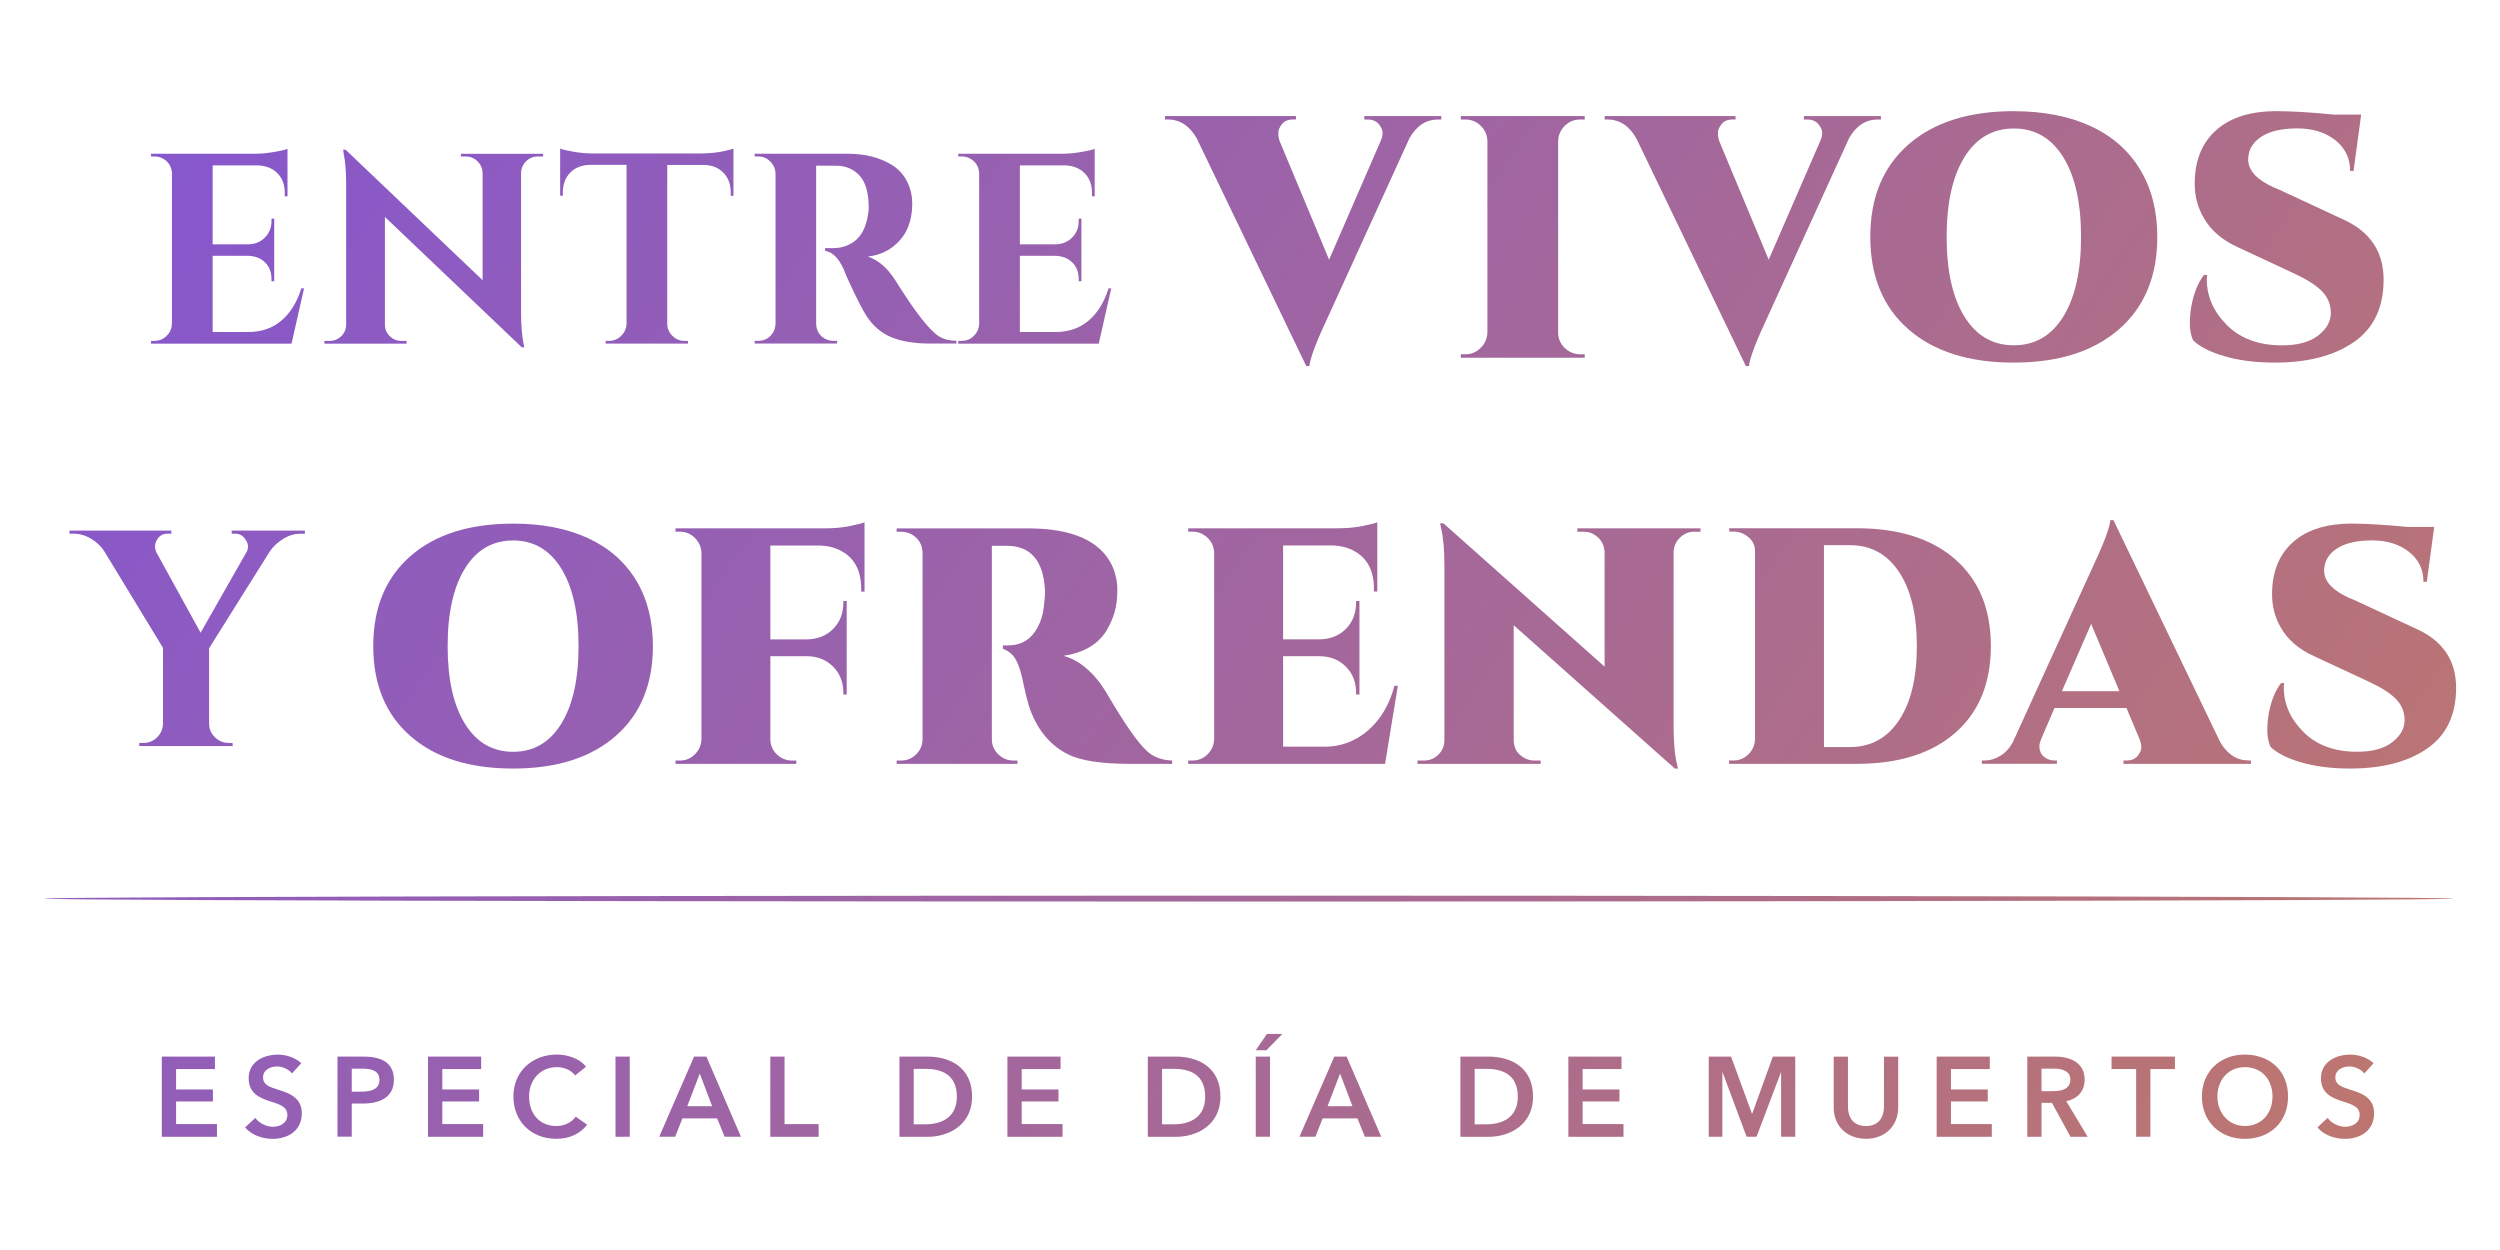 <?xml version="1.0" encoding="UTF-8"?>
<svg id="Capa_1" xmlns="http://www.w3.org/2000/svg" xmlns:xlink="http://www.w3.org/1999/xlink" viewBox="0 0 500 250">
  <defs>
    <style>
      .cls-1 {
        fill: url(#Degradado_sin_nombre_10-4);
      }

      .cls-2 {
        fill: url(#Degradado_sin_nombre_10-7);
      }

      .cls-3 {
        fill: url(#Degradado_sin_nombre_10-8);
      }

      .cls-4 {
        fill: url(#Degradado_sin_nombre_10-6);
      }

      .cls-5 {
        fill: url(#Degradado_sin_nombre_10-5);
      }

      .cls-6 {
        fill: url(#Degradado_sin_nombre_10-2);
      }

      .cls-7 {
        fill: url(#Degradado_sin_nombre_10-3);
      }

      .cls-8 {
        fill: url(#Degradado_sin_nombre_10-9);
      }

      .cls-9 {
        fill: url(#Degradado_sin_nombre_10);
      }

      .cls-10 {
        fill: url(#Degradado_sin_nombre_10-30);
      }

      .cls-11 {
        fill: url(#Degradado_sin_nombre_10-32);
      }

      .cls-12 {
        fill: url(#Degradado_sin_nombre_10-31);
      }

      .cls-13 {
        fill: url(#Degradado_sin_nombre_10-35);
      }

      .cls-14 {
        fill: url(#Degradado_sin_nombre_10-36);
      }

      .cls-15 {
        fill: url(#Degradado_sin_nombre_10-33);
      }

      .cls-16 {
        fill: url(#Degradado_sin_nombre_10-34);
      }

      .cls-17 {
        fill: url(#Degradado_sin_nombre_10-39);
      }

      .cls-18 {
        fill: url(#Degradado_sin_nombre_10-37);
      }

      .cls-19 {
        fill: url(#Degradado_sin_nombre_10-38);
      }

      .cls-20 {
        fill: url(#Degradado_sin_nombre_10-42);
      }

      .cls-21 {
        fill: url(#Degradado_sin_nombre_10-41);
      }

      .cls-22 {
        fill: url(#Degradado_sin_nombre_10-40);
      }

      .cls-23 {
        fill: url(#Degradado_sin_nombre_10-20);
      }

      .cls-24 {
        fill: url(#Degradado_sin_nombre_10-21);
      }

      .cls-25 {
        fill: url(#Degradado_sin_nombre_10-22);
      }

      .cls-26 {
        fill: url(#Degradado_sin_nombre_10-25);
      }

      .cls-27 {
        fill: url(#Degradado_sin_nombre_10-26);
      }

      .cls-28 {
        fill: url(#Degradado_sin_nombre_10-23);
      }

      .cls-29 {
        fill: url(#Degradado_sin_nombre_10-24);
      }

      .cls-30 {
        fill: url(#Degradado_sin_nombre_10-29);
      }

      .cls-31 {
        fill: url(#Degradado_sin_nombre_10-27);
      }

      .cls-32 {
        fill: url(#Degradado_sin_nombre_10-28);
      }

      .cls-33 {
        fill: url(#Degradado_sin_nombre_10-13);
      }

      .cls-34 {
        fill: url(#Degradado_sin_nombre_10-18);
      }

      .cls-35 {
        fill: url(#Degradado_sin_nombre_10-19);
      }

      .cls-36 {
        fill: url(#Degradado_sin_nombre_10-16);
      }

      .cls-37 {
        fill: url(#Degradado_sin_nombre_10-17);
      }

      .cls-38 {
        fill: url(#Degradado_sin_nombre_10-14);
      }

      .cls-39 {
        fill: url(#Degradado_sin_nombre_10-15);
      }

      .cls-40 {
        fill: url(#Degradado_sin_nombre_10-12);
      }

      .cls-41 {
        fill: url(#Degradado_sin_nombre_10-10);
      }

      .cls-42 {
        fill: url(#Degradado_sin_nombre_10-11);
      }
    </style>
    <linearGradient id="Degradado_sin_nombre_10" data-name="Degradado sin nombre 10" x1="-112.28" y1="118.45" x2="802.25" y2="733.75" gradientUnits="userSpaceOnUse">
      <stop offset="0" stop-color="#7e52db"/>
      <stop offset="1" stop-color="#fe9b01"/>
    </linearGradient>
    <linearGradient id="Degradado_sin_nombre_10-2" data-name="Degradado sin nombre 10" x1="-106.91" y1="110.46" x2="807.62" y2="725.77" xlink:href="#Degradado_sin_nombre_10"/>
    <linearGradient id="Degradado_sin_nombre_10-3" data-name="Degradado sin nombre 10" x1="-101.73" y1="102.77" x2="812.8" y2="718.07" xlink:href="#Degradado_sin_nombre_10"/>
    <linearGradient id="Degradado_sin_nombre_10-4" data-name="Degradado sin nombre 10" x1="-95.69" y1="93.79" x2="818.84" y2="709.09" xlink:href="#Degradado_sin_nombre_10"/>
    <linearGradient id="Degradado_sin_nombre_10-5" data-name="Degradado sin nombre 10" x1="-89.37" y1="84.4" x2="825.16" y2="699.7" xlink:href="#Degradado_sin_nombre_10"/>
    <linearGradient id="Degradado_sin_nombre_10-6" data-name="Degradado sin nombre 10" x1="-85.22" y1="78.22" x2="829.31" y2="693.53" xlink:href="#Degradado_sin_nombre_10"/>
    <linearGradient id="Degradado_sin_nombre_10-7" data-name="Degradado sin nombre 10" x1="-81.47" y1="72.65" x2="833.06" y2="687.95" xlink:href="#Degradado_sin_nombre_10"/>
    <linearGradient id="Degradado_sin_nombre_10-8" data-name="Degradado sin nombre 10" x1="-75.57" y1="63.88" x2="838.96" y2="679.18" xlink:href="#Degradado_sin_nombre_10"/>
    <linearGradient id="Degradado_sin_nombre_10-9" data-name="Degradado sin nombre 10" x1="-66.55" y1="50.47" x2="847.98" y2="665.77" xlink:href="#Degradado_sin_nombre_10"/>
    <linearGradient id="Degradado_sin_nombre_10-10" data-name="Degradado sin nombre 10" x1="-59.58" y1="40.12" x2="854.95" y2="655.42" xlink:href="#Degradado_sin_nombre_10"/>
    <linearGradient id="Degradado_sin_nombre_10-11" data-name="Degradado sin nombre 10" x1="-51.07" y1="27.47" x2="863.46" y2="642.77" xlink:href="#Degradado_sin_nombre_10"/>
    <linearGradient id="Degradado_sin_nombre_10-12" data-name="Degradado sin nombre 10" x1="-43.88" y1="16.78" x2="870.65" y2="632.09" xlink:href="#Degradado_sin_nombre_10"/>
    <linearGradient id="Degradado_sin_nombre_10-13" data-name="Degradado sin nombre 10" x1="-41.57" y1="13.34" x2="872.96" y2="628.64" xlink:href="#Degradado_sin_nombre_10"/>
    <linearGradient id="Degradado_sin_nombre_10-14" data-name="Degradado sin nombre 10" x1="-31.59" y1="-1.49" x2="882.94" y2="613.81" xlink:href="#Degradado_sin_nombre_10"/>
    <linearGradient id="Degradado_sin_nombre_10-15" data-name="Degradado sin nombre 10" x1="-24.62" y1="-11.84" x2="889.91" y2="603.46" xlink:href="#Degradado_sin_nombre_10"/>
    <linearGradient id="Degradado_sin_nombre_10-16" data-name="Degradado sin nombre 10" x1="-14.83" y1="-26.39" x2="899.7" y2="588.91" xlink:href="#Degradado_sin_nombre_10"/>
    <linearGradient id="Degradado_sin_nombre_10-17" data-name="Degradado sin nombre 10" x1="-7.17" y1="-37.78" x2="907.36" y2="577.52" xlink:href="#Degradado_sin_nombre_10"/>
    <linearGradient id="Degradado_sin_nombre_10-18" data-name="Degradado sin nombre 10" x1="-1.67" y1="-45.96" x2="912.86" y2="569.34" xlink:href="#Degradado_sin_nombre_10"/>
    <linearGradient id="Degradado_sin_nombre_10-19" data-name="Degradado sin nombre 10" x1="3.59" y1="-53.77" x2="918.12" y2="561.53" xlink:href="#Degradado_sin_nombre_10"/>
    <linearGradient id="Degradado_sin_nombre_10-20" data-name="Degradado sin nombre 10" x1="10.32" y1="-63.77" x2="924.85" y2="551.53" xlink:href="#Degradado_sin_nombre_10"/>
    <linearGradient id="Degradado_sin_nombre_10-21" data-name="Degradado sin nombre 10" x1="15.9" y1="-72.07" x2="930.43" y2="543.23" xlink:href="#Degradado_sin_nombre_10"/>
    <linearGradient id="Degradado_sin_nombre_10-22" data-name="Degradado sin nombre 10" x1="22.24" y1="-81.49" x2="936.77" y2="533.81" xlink:href="#Degradado_sin_nombre_10"/>
    <linearGradient id="Degradado_sin_nombre_10-23" data-name="Degradado sin nombre 10" x1="40.85" y1="-109.16" x2="955.38" y2="506.15" xlink:href="#Degradado_sin_nombre_10"/>
    <linearGradient id="Degradado_sin_nombre_10-24" data-name="Degradado sin nombre 10" x1="50.53" y1="-123.54" x2="965.06" y2="491.76" xlink:href="#Degradado_sin_nombre_10"/>
    <linearGradient id="Degradado_sin_nombre_10-25" data-name="Degradado sin nombre 10" x1="68.25" y1="-149.88" x2="982.78" y2="465.42" xlink:href="#Degradado_sin_nombre_10"/>
    <linearGradient id="Degradado_sin_nombre_10-26" data-name="Degradado sin nombre 10" x1="81.13" y1="-169.03" x2="995.66" y2="446.27" xlink:href="#Degradado_sin_nombre_10"/>
    <linearGradient id="Degradado_sin_nombre_10-27" data-name="Degradado sin nombre 10" x1="98.37" y1="-194.65" x2="1012.91" y2="420.65" xlink:href="#Degradado_sin_nombre_10"/>
    <linearGradient id="Degradado_sin_nombre_10-28" data-name="Degradado sin nombre 10" x1="-31.57" y1="-1.51" x2="882.96" y2="613.79" xlink:href="#Degradado_sin_nombre_10"/>
    <linearGradient id="Degradado_sin_nombre_10-29" data-name="Degradado sin nombre 10" x1="-18.44" y1="-21.03" x2="896.09" y2="594.27" xlink:href="#Degradado_sin_nombre_10"/>
    <linearGradient id="Degradado_sin_nombre_10-30" data-name="Degradado sin nombre 10" x1="-3.5" y1="-43.24" x2="911.03" y2="572.07" xlink:href="#Degradado_sin_nombre_10"/>
    <linearGradient id="Degradado_sin_nombre_10-31" data-name="Degradado sin nombre 10" x1="5.32" y1="-56.34" x2="919.85" y2="558.96" xlink:href="#Degradado_sin_nombre_10"/>
    <linearGradient id="Degradado_sin_nombre_10-32" data-name="Degradado sin nombre 10" x1="18.73" y1="-76.28" x2="933.26" y2="539.02" xlink:href="#Degradado_sin_nombre_10"/>
    <linearGradient id="Degradado_sin_nombre_10-33" data-name="Degradado sin nombre 10" x1="-67.73" y1="52.23" x2="846.8" y2="667.53" xlink:href="#Degradado_sin_nombre_10"/>
    <linearGradient id="Degradado_sin_nombre_10-34" data-name="Degradado sin nombre 10" x1="-50.3" y1="26.33" x2="864.23" y2="641.63" xlink:href="#Degradado_sin_nombre_10"/>
    <linearGradient id="Degradado_sin_nombre_10-35" data-name="Degradado sin nombre 10" x1="-34.01" y1="2.11" x2="880.52" y2="617.42" xlink:href="#Degradado_sin_nombre_10"/>
    <linearGradient id="Degradado_sin_nombre_10-36" data-name="Degradado sin nombre 10" x1="-20.99" y1="-17.24" x2="893.54" y2="598.06" xlink:href="#Degradado_sin_nombre_10"/>
    <linearGradient id="Degradado_sin_nombre_10-37" data-name="Degradado sin nombre 10" x1="-2.06" y1="-45.38" x2="912.47" y2="569.92" xlink:href="#Degradado_sin_nombre_10"/>
    <linearGradient id="Degradado_sin_nombre_10-38" data-name="Degradado sin nombre 10" x1="14.88" y1="-70.55" x2="929.41" y2="544.75" xlink:href="#Degradado_sin_nombre_10"/>
    <linearGradient id="Degradado_sin_nombre_10-39" data-name="Degradado sin nombre 10" x1="31.13" y1="-94.71" x2="945.66" y2="520.59" xlink:href="#Degradado_sin_nombre_10"/>
    <linearGradient id="Degradado_sin_nombre_10-40" data-name="Degradado sin nombre 10" x1="45.7" y1="-116.36" x2="960.23" y2="498.94" xlink:href="#Degradado_sin_nombre_10"/>
    <linearGradient id="Degradado_sin_nombre_10-41" data-name="Degradado sin nombre 10" x1="65.13" y1="-145.25" x2="979.66" y2="470.05" xlink:href="#Degradado_sin_nombre_10"/>
    <linearGradient id="Degradado_sin_nombre_10-42" data-name="Degradado sin nombre 10" x1="-27.86" y1="-7.03" x2="886.67" y2="608.27" xlink:href="#Degradado_sin_nombre_10"/>
  </defs>
  <g>
    <path class="cls-9" d="M32.37,211.32h10.62v2.49h-7.77v4.08h7.36v2.4h-7.36v4.53h8.17v2.54h-11.03v-16.03Z"/>
    <path class="cls-6" d="M58.38,214.67c-.61-.79-1.83-1.38-2.94-1.38-1.31,0-2.83.63-2.83,2.2,0,1.47,1.25,1.9,3.06,2.47,2.06.63,4.69,1.52,4.69,4.69,0,3.44-2.7,5.12-5.84,5.12-2.08,0-4.23-.77-5.5-2.29l2.04-1.9c.79,1.09,2.24,1.77,3.51,1.77,1.36,0,2.9-.66,2.9-2.38s-1.68-2.13-3.69-2.79c-1.92-.63-4.05-1.56-4.05-4.55,0-3.24,2.97-4.71,5.86-4.71,1.63,0,3.42.57,4.67,1.72l-1.86,2.04Z"/>
    <path class="cls-7" d="M67.5,211.32h5.23c3.67,0,6.05,1.29,6.05,4.64,0,3.53-2.85,4.75-6.23,4.75h-2.2v6.63h-2.85v-16.03ZM72.34,218.32c1.86,0,3.55-.45,3.55-2.35s-1.72-2.24-3.46-2.24h-2.08v4.6h1.99Z"/>
    <path class="cls-1" d="M85.61,211.32h10.62v2.49h-7.77v4.08h7.36v2.4h-7.36v4.53h8.17v2.54h-11.03v-16.03Z"/>
    <path class="cls-5" d="M115.02,215.08c-.84-1.15-2.35-1.65-3.65-1.65-3.33,0-5.55,2.56-5.55,5.86,0,3.51,2.13,5.91,5.43,5.91,1.72,0,3.08-.75,3.9-1.86l2.29,1.61c-1.43,1.79-3.46,2.81-6.2,2.81-5,0-8.56-3.49-8.56-8.47s3.76-8.38,8.7-8.38c2.06,0,4.57.77,5.82,2.45l-2.17,1.72Z"/>
    <path class="cls-4" d="M123.1,211.32h2.85v16.03h-2.85v-16.03Z"/>
    <path class="cls-2" d="M138.81,211.32h2.47l6.91,16.03h-3.26l-1.5-3.67h-6.95l-1.45,3.67h-3.19l6.97-16.03ZM142.43,221.24l-2.47-6.52-2.51,6.52h4.98Z"/>
    <path class="cls-3" d="M154.06,211.32h2.85v13.5h6.82v2.54h-9.67v-16.03Z"/>
    <path class="cls-8" d="M179.89,211.32h5.68c4.19,0,8.85,1.99,8.85,8.02,0,5.62-4.67,8.02-8.85,8.02h-5.68v-16.03ZM185.12,224.86c2.94,0,6.25-1.2,6.25-5.52,0-4.6-3.31-5.57-6.25-5.57h-2.38v11.1h2.38Z"/>
    <path class="cls-41" d="M201.49,211.32h10.62v2.49h-7.77v4.08h7.36v2.4h-7.36v4.53h8.17v2.54h-11.03v-16.03Z"/>
    <path class="cls-42" d="M229.56,211.32h5.68c4.19,0,8.85,1.99,8.85,8.02,0,5.62-4.67,8.02-8.85,8.02h-5.68v-16.03ZM234.79,224.86c2.94,0,6.25-1.2,6.25-5.52,0-4.6-3.31-5.57-6.25-5.57h-2.38v11.1h2.38Z"/>
    <path class="cls-40" d="M253.39,206.79h3.08l-3.19,3.26h-2.13l2.24-3.26ZM251.15,211.32h2.85v16.03h-2.85v-16.03Z"/>
    <path class="cls-33" d="M266.86,211.32h2.47l6.91,16.03h-3.26l-1.5-3.67h-6.95l-1.45,3.67h-3.19l6.97-16.03ZM270.49,221.24l-2.47-6.52-2.51,6.52h4.98Z"/>
    <path class="cls-38" d="M292.08,211.32h5.68c4.19,0,8.85,1.99,8.85,8.02,0,5.62-4.67,8.02-8.85,8.02h-5.68v-16.03ZM297.31,224.86c2.94,0,6.25-1.2,6.25-5.52,0-4.6-3.31-5.57-6.25-5.57h-2.38v11.1h2.38Z"/>
    <path class="cls-39" d="M313.68,211.32h10.62v2.49h-7.77v4.08h7.36v2.4h-7.36v4.53h8.17v2.54h-11.03v-16.03Z"/>
    <path class="cls-36" d="M341.75,211.32h4.46l4.17,11.39h.07l4.12-11.39h4.48v16.03h-2.83v-12.88h-.04l-4.87,12.88h-1.99l-4.8-12.88h-.05v12.88h-2.72v-16.03Z"/>
    <path class="cls-37" d="M379.64,221.47c0,3.87-2.79,6.29-6.45,6.29s-6.45-2.42-6.45-6.29v-10.14h2.85v10.03c0,1.88.88,3.85,3.6,3.85s3.6-1.97,3.6-3.85v-10.03h2.85v10.14Z"/>
    <path class="cls-34" d="M387.34,211.32h10.62v2.49h-7.77v4.08h7.36v2.4h-7.36v4.53h8.17v2.54h-11.03v-16.03Z"/>
    <path class="cls-35" d="M405.45,211.32h5.57c3.01,0,5.91,1.2,5.91,4.6,0,2.33-1.4,3.8-3.67,4.33l4.28,7.11h-3.44l-3.71-6.79h-2.08v6.79h-2.85v-16.03ZM410.63,218.23c1.61,0,3.44-.38,3.44-2.33,0-1.74-1.72-2.17-3.19-2.17h-2.58v4.51h2.33Z"/>
    <path class="cls-23" d="M427.22,213.81h-4.91v-2.49h12.68v2.49h-4.91v13.54h-2.85v-13.54Z"/>
    <path class="cls-24" d="M448.96,210.92c5,0,8.65,3.24,8.65,8.38s-3.65,8.47-8.65,8.47-8.58-3.49-8.58-8.47,3.62-8.38,8.58-8.38ZM448.98,225.2c3.28,0,5.52-2.49,5.52-5.91s-2.2-5.86-5.52-5.86-5.5,2.56-5.5,5.86,2.24,5.91,5.5,5.91Z"/>
    <path class="cls-25" d="M472.84,214.67c-.61-.79-1.83-1.38-2.94-1.38-1.31,0-2.83.63-2.83,2.2,0,1.47,1.25,1.9,3.06,2.47,2.06.63,4.69,1.52,4.69,4.69,0,3.44-2.7,5.12-5.84,5.12-2.08,0-4.23-.77-5.5-2.29l2.04-1.9c.79,1.09,2.24,1.77,3.51,1.77,1.36,0,2.9-.66,2.9-2.38s-1.68-2.13-3.69-2.79c-1.92-.63-4.05-1.56-4.05-4.55,0-3.24,2.97-4.71,5.86-4.71,1.63,0,3.42.57,4.67,1.72l-1.86,2.04Z"/>
  </g>
  <g>
    <g>
      <path class="cls-28" d="M288.25,23.9h-.62c-2.39,0-4.31,1.24-5.73,3.73l-16.09,35.29c-2.44,5.16-3.75,8.59-3.94,10.29h-.62l-21.89-45.51c-1.43-2.53-3.36-3.8-5.8-3.8h-.55v-.69h26.18v.69h-.62c-.97,0-1.69.31-2.18.93s-.73,1.21-.73,1.76.09,1.11.28,1.66l9.88,23.69,10.29-23.69c.28-.6.41-1.16.41-1.69s-.25-1.11-.76-1.73c-.51-.62-1.27-.93-2.28-.93h-.62v-.69h15.4v.69Z"/>
      <path class="cls-29" d="M293.06,70.86c1.2,0,2.22-.43,3.07-1.28s1.3-1.88,1.35-3.07V28.18c-.05-1.2-.5-2.21-1.35-3.04-.85-.83-1.88-1.24-3.07-1.24h-.9v-.69h24.79v.69h-.9c-1.2,0-2.22.41-3.07,1.24-.85.83-1.3,1.84-1.35,3.04v38.33c0,1.2.44,2.22,1.31,3.07.87.85,1.91,1.28,3.11,1.28h.9v.69h-24.79v-.69h.9Z"/>
      <path class="cls-26" d="M376.17,23.9h-.62c-2.39,0-4.31,1.24-5.73,3.73l-16.09,35.29c-2.44,5.16-3.75,8.59-3.94,10.29h-.62l-21.89-45.51c-1.43-2.53-3.36-3.8-5.8-3.8h-.55v-.69h26.18v.69h-.62c-.97,0-1.69.31-2.18.93s-.73,1.21-.73,1.76.09,1.11.28,1.66l9.88,23.69,10.29-23.69c.28-.6.41-1.16.41-1.69s-.25-1.11-.76-1.73c-.51-.62-1.27-.93-2.28-.93h-.62v-.69h15.4v.69Z"/>
      <path class="cls-27" d="M402.73,22.24c5.94,0,11.06.99,15.37,2.97,4.3,1.98,7.61,4.87,9.91,8.67,2.3,3.8,3.45,8.3,3.45,13.5,0,7.87-2.56,14.03-7.67,18.48-5.11,4.44-12.13,6.66-21.07,6.66s-15.94-2.22-21.03-6.66c-5.09-4.44-7.63-10.6-7.63-18.48s2.54-14.03,7.63-18.48c5.09-4.44,12.1-6.67,21.03-6.67ZM392.89,63.33c2.37,3.82,5.66,5.73,9.88,5.73s7.5-1.91,9.88-5.73c2.37-3.82,3.56-9.14,3.56-15.95s-1.19-12.13-3.56-15.95c-2.37-3.82-5.66-5.73-9.88-5.73s-7.51,1.91-9.88,5.73c-2.37,3.82-3.56,9.14-3.56,15.95s1.19,12.13,3.56,15.95Z"/>
      <path class="cls-31" d="M476.72,55.94c0,5.57-1.98,9.73-5.94,12.47-3.96,2.74-9.23,4.11-15.82,4.11-3.82,0-7.18-.43-10.08-1.28-2.9-.85-5-1.92-6.29-3.21-.41-1.01-.62-2.11-.62-3.28s.09-2.31.28-3.42c.51-2.72,1.36-4.83,2.56-6.35h.62c-.05.28-.07.58-.07.9,0,3.41,1.35,6.46,4.04,9.15,2.69,2.69,6.37,4.04,11.02,4.04,3.13,0,5.54-.66,7.22-1.97,1.68-1.31,2.52-2.81,2.52-4.49s-.58-3.12-1.73-4.32c-1.15-1.2-3.02-2.39-5.59-3.59l-11.26-5.25c-3.18-1.43-5.48-3.43-6.91-6.01-1.15-2.03-1.73-4.26-1.73-6.7,0-4.97,1.68-8.75,5.04-11.33,2.81-2.12,6.54-3.18,11.19-3.18,3.04,0,6.93.23,11.67.69h5.39l-1.52,11.26h-.69c0-2.53-.99-4.58-2.97-6.15-1.98-1.56-4.5-2.35-7.56-2.35s-5.43.53-7.11,1.59c-1.68,1.06-2.59,2.46-2.73,4.21-.18,2.17,1.2,4.01,4.14,5.53.51.28,1.17.58,2,.9l12.92,6.01c5.34,2.44,8.01,6.45,8.01,12.02Z"/>
    </g>
    <g>
      <path class="cls-32" d="M30.92,68.17c.94,0,1.74-.33,2.41-1,.67-.67,1.02-1.47,1.06-2.41v-30.22c-.11-1.27-.71-2.21-1.79-2.82-.54-.29-1.1-.43-1.68-.43h-.71v-.54h20.78c1.12,0,2.35-.11,3.69-.33,1.34-.22,2.28-.43,2.82-.65v9.49h-.54v-.65c0-1.63-.48-2.94-1.44-3.93-.96-.99-2.25-1.53-3.88-1.6h-9.11v15.79h7.16c1.34-.04,2.44-.5,3.31-1.38.87-.89,1.3-1.98,1.3-3.28v-.49h.54v12.53h-.54v-.43c0-1.81-.72-3.15-2.17-4.01-.72-.4-1.52-.61-2.39-.65h-7.21v15.24h7.11c2.64,0,4.85-.76,6.64-2.28,1.79-1.52,3.12-3.67,3.99-6.46h.54l-2.5,11.07h-28.1v-.54h.71Z"/>
      <path class="cls-30" d="M107.57,31.29c-.9,0-1.68.32-2.33.95-.65.63-1,1.4-1.03,2.31v27.99c0,2.42.16,4.47.49,6.13l.16.81h-.49l-27.39-26.09v21.54c0,.9.33,1.67.98,2.31.65.63,1.43.95,2.33.95h1.03v.54h-16.44v-.54h.98c.94,0,1.74-.32,2.39-.95.65-.63.98-1.42.98-2.36v-28.15c0-2.39-.16-4.38-.49-5.97l-.11-.81h.49l27.4,26.09v-21.43c-.04-.94-.38-1.73-1.03-2.36-.65-.63-1.43-.95-2.33-.95h-.98v-.54h16.44v.54h-1.03Z"/>
      <path class="cls-10" d="M133.45,32.97v31.84c.04.94.39,1.74,1.06,2.39.67.65,1.47.98,2.41.98h.65l.05.54h-16.49v-.54h.71c.9,0,1.69-.33,2.36-.98s1.04-1.43,1.11-2.33v-31.9h-7.32c-1.66.04-2.98.56-3.96,1.57-.98,1.01-1.46,2.33-1.46,3.96v.65h-.54v-9.44c.51.22,1.42.43,2.74.65,1.32.22,2.54.33,3.66.33h21.86c1.77-.04,3.22-.18,4.34-.43,1.12-.25,1.81-.43,2.06-.54v9.44h-.54v-.65c0-1.63-.49-2.95-1.46-3.96-.98-1.01-2.3-1.54-3.96-1.57h-7.27Z"/>
      <path class="cls-12" d="M165.73,33.13h-2.5v31.63c.04,1.34.62,2.33,1.74,2.98.54.29,1.12.43,1.74.43h.71v.54h-16.49v-.54h.71c1.3,0,2.3-.56,2.98-1.68.29-.51.45-1.07.49-1.68v-30.11c-.04-.94-.39-1.74-1.06-2.41-.67-.67-1.47-1-2.41-1h-.71v-.54h18.61c3.51,0,6.47.76,8.9,2.28,1.23.76,2.21,1.82,2.93,3.17.72,1.36,1.08,2.89,1.08,4.61s-.3,3.3-.9,4.75c-.6,1.45-1.59,2.71-2.98,3.8-1.39,1.08-3.06,1.74-5.02,1.95,2.1.69,3.94,2.28,5.53,4.77,3.91,6.26,6.8,9.98,8.68,11.17.94.58,2.12.89,3.53.92v.54h-5.32c-3.08,0-5.64-.42-7.7-1.27-2.06-.85-3.74-2.31-5.05-4.37-.65-1.05-1.48-2.63-2.5-4.75-1.01-2.12-1.68-3.63-2.01-4.53-.98-2.17-2.21-3.38-3.69-3.63v-.54h1.68c1.63,0,3.06-.49,4.31-1.46,1.25-.98,2.09-2.57,2.52-4.77.14-.76.22-1.36.22-1.79,0-2.96-.6-5.11-1.79-6.43-1.19-1.32-2.73-2-4.61-2.03h-1.63Z"/>
      <path class="cls-11" d="M192.36,68.17c.94,0,1.74-.33,2.41-1,.67-.67,1.02-1.47,1.06-2.41v-30.22c-.11-1.27-.71-2.21-1.79-2.82-.54-.29-1.1-.43-1.68-.43h-.71v-.54h20.78c1.12,0,2.35-.11,3.69-.33,1.34-.22,2.28-.43,2.82-.65v9.49h-.54v-.65c0-1.63-.48-2.94-1.44-3.93-.96-.99-2.25-1.53-3.88-1.6h-9.11v15.79h7.16c1.34-.04,2.44-.5,3.31-1.38.87-.89,1.3-1.98,1.3-3.28v-.49h.54v12.53h-.54v-.43c0-1.81-.72-3.15-2.17-4.01-.72-.4-1.52-.61-2.39-.65h-7.21v15.24h7.11c2.64,0,4.85-.76,6.64-2.28,1.79-1.52,3.12-3.67,3.99-6.46h.54l-2.5,11.07h-28.1v-.54h.71Z"/>
    </g>
  </g>
  <g>
    <path class="cls-15" d="M60.96,106.75h-.86c-1.23,0-2.4.35-3.51,1.05-1.11.7-1.99,1.54-2.65,2.52l-12.12,19.32v15.07c0,1.07.39,1.98,1.17,2.74.78.76,1.7,1.14,2.77,1.14h.74l.06.62h-18.7v-.62h.8c1.07,0,1.98-.37,2.74-1.11.76-.74,1.16-1.64,1.2-2.71v-15.2l-11.75-19.32c-.62-.98-1.49-1.81-2.61-2.49-1.13-.68-2.29-1.02-3.48-1.02h-.86v-.62h20.37v.62h-.8c-.9,0-1.6.41-2.09,1.23-.25.45-.37.89-.37,1.32s.1.85.31,1.26l8.8,16,9.11-16c.25-.41.37-.83.37-1.26s-.14-.85-.43-1.26c-.49-.86-1.19-1.29-2.09-1.29h-.74v-.62h14.64v.62Z"/>
    <g>
      <path class="cls-16" d="M102.59,104.72c5.79,0,10.78.97,14.97,2.89,4.19,1.93,7.41,4.74,9.66,8.45,2.24,3.7,3.36,8.09,3.36,13.16,0,7.67-2.49,13.67-7.47,18-4.98,4.33-11.82,6.49-20.53,6.49s-15.54-2.16-20.49-6.49c-4.96-4.33-7.44-10.33-7.44-18s2.48-13.67,7.44-18c4.96-4.33,11.79-6.49,20.49-6.49ZM93,144.77c2.31,3.72,5.52,5.59,9.62,5.59s7.31-1.86,9.62-5.59c2.31-3.72,3.47-8.91,3.47-15.54s-1.16-11.82-3.47-15.55c-2.31-3.72-5.52-5.59-9.62-5.59s-7.31,1.86-9.62,5.59c-2.31,3.72-3.47,8.91-3.47,15.55s1.15,11.82,3.47,15.54Z"/>
      <path class="cls-13" d="M154.07,109.1v18.78h7.33c2.15-.04,3.9-.75,5.25-2.12,1.35-1.37,2.02-3.11,2.02-5.22v-.34h.67v18.71h-.67v-.34c0-2.11-.67-3.85-2.02-5.21-1.35-1.37-3.07-2.08-5.18-2.12h-7.4v16.62c0,1.17.43,2.17,1.28,3,.85.83,1.86,1.25,3.03,1.25h.88v.67h-24.16v-.67h.88c1.17,0,2.16-.41,3-1.25.83-.83,1.27-1.83,1.31-3v-37.28c-.05-1.17-.48-2.16-1.31-3-.83-.83-1.83-1.24-3-1.24h-.88v-.67h29.81c1.93,0,3.63-.16,5.11-.47,1.48-.31,2.44-.56,2.89-.74v13.86h-.67v-.54c0-3.59-1.3-6.1-3.9-7.54-1.26-.72-2.76-1.1-4.51-1.14h-9.76Z"/>
      <path class="cls-14" d="M222.39,113.07c.72,1.57,1.08,3.2,1.08,4.88s-.18,3.16-.54,4.44c-.36,1.28-.92,2.55-1.68,3.8-1.66,2.69-4.51,4.35-8.55,4.98,1.75.49,3.32,1.37,4.71,2.63,1.48,1.26,2.87,3.01,4.17,5.25,3.37,5.74,5.94,9.44,7.74,11.1,1.35,1.26,3.05,1.91,5.11,1.95v.67h-8.41c-5.83,0-10-.65-12.52-1.95-3.59-1.84-6.15-5-7.67-9.49-.4-1.3-.75-2.67-1.04-4.11-.29-1.44-.54-2.48-.74-3.13-.2-.65-.44-1.26-.71-1.82-.27-.56-.56-1-.88-1.31-.54-.54-1.17-.94-1.88-1.21v-.67h1.08c2.6,0,4.55-1.19,5.85-3.57.67-1.25,1.09-2.61,1.25-4.07.16-1.46.24-2.37.24-2.73v-.67c-.31-5.92-2.87-8.88-7.67-8.88h-2.96v38.7c0,1.17.43,2.17,1.28,3,.85.83,1.86,1.25,3.03,1.25h.81v.67h-24.16v-.67h.88c1.17,0,2.16-.4,2.99-1.21s1.27-1.79,1.31-2.96v-37.35c-.04-1.66-.76-2.89-2.15-3.7-.67-.36-1.39-.54-2.15-.54h-.88v-.67h26.31c8.79,0,14.38,2.47,16.76,7.4Z"/>
      <path class="cls-18" d="M238.52,152.1c1.17,0,2.16-.41,3-1.25.83-.83,1.27-1.83,1.31-3v-37.28c-.05-1.44-.65-2.58-1.82-3.43-.72-.54-1.55-.81-2.49-.81h-.88v-.67h29.81c1.93,0,3.64-.16,5.15-.47,1.5-.31,2.46-.56,2.86-.74v13.86h-.67v-.54c0-3.59-1.3-6.1-3.9-7.54-1.26-.72-2.76-1.1-4.51-1.14h-9.76v18.78h7.33c2.15-.04,3.9-.75,5.25-2.12,1.35-1.37,2.02-3.13,2.02-5.28v-.27h.67v18.71h-.67v-.34c0-2.11-.67-3.85-2.02-5.21-1.35-1.37-3.07-2.08-5.18-2.12h-7.4v18.1h8.28c3.27,0,6.17-1.08,8.68-3.23,2.51-2.15,4.28-5.14,5.32-8.95h.67l-2.56,15.61h-39.37v-.67h.88Z"/>
      <path class="cls-19" d="M338.89,106.34c-1.12,0-2.09.39-2.89,1.18-.81.79-1.23,1.74-1.28,2.86v34.73c0,3.32.22,5.88.67,7.67l.2.94h-.61l-32.24-28.67v22.95c0,1.62.7,2.8,2.09,3.57.63.36,1.3.54,2.02.54h1.28v.67h-24.63v-.67h1.28c1.12,0,2.09-.39,2.89-1.18.81-.78,1.21-1.76,1.21-2.93v-34.93c0-3.14-.22-5.63-.67-7.47l-.2-.94h.67l32.24,28.67v-22.88c-.05-1.17-.47-2.14-1.28-2.93-.81-.78-1.77-1.18-2.89-1.18h-1.28v-.67h24.63v.67h-1.21Z"/>
      <path class="cls-17" d="M391.07,111.89c4.73,4.15,7.1,9.93,7.1,17.33s-2.37,13.18-7.1,17.33c-4.73,4.15-11.32,6.22-19.75,6.22h-25.51v-.67h.88c1.17,0,2.16-.41,3-1.25.83-.83,1.27-1.83,1.31-3v-37.69c0-1.08-.44-1.99-1.31-2.73s-1.87-1.11-3-1.11h-.81l-.07-.67h25.51c8.43,0,15.02,2.08,19.75,6.23ZM364.79,109.03v40.38h5.18c4.17,0,7.45-1.78,9.83-5.35,2.38-3.57,3.57-8.51,3.57-14.84s-1.19-11.27-3.57-14.84c-2.38-3.57-5.65-5.35-9.83-5.35h-5.18Z"/>
      <path class="cls-22" d="M449.65,152.1h.54v.67h-25.5v-.67h.61c.99,0,1.73-.3,2.22-.91.49-.61.74-1.17.74-1.68s-.11-1.07-.34-1.65l-2.62-6.26h-14.4l-2.69,6.26c-.22.58-.34,1.05-.34,1.41s.08.75.24,1.18c.16.43.49.81,1.01,1.14s1.07.5,1.65.5h.61v.67h-15.01v-.67h.61c1.03,0,2.05-.3,3.06-.91,1.01-.61,1.85-1.51,2.52-2.73l15.68-34.39c2.38-5.02,3.66-8.37,3.84-10.03h.61l21.33,44.35c1.44,2.47,3.32,3.7,5.65,3.7ZM412.37,138.24h11.51l-5.65-13.46-5.85,13.46Z"/>
      <path class="cls-21" d="M491.22,137.56c0,5.43-1.93,9.48-5.79,12.15-3.86,2.67-9,4-15.41,4-3.72,0-7-.42-9.83-1.25-2.83-.83-4.87-1.87-6.12-3.13-.4-.99-.61-2.05-.61-3.2s.09-2.25.27-3.33c.49-2.65,1.32-4.71,2.49-6.19h.61c-.05.27-.07.56-.07.88,0,3.32,1.31,6.29,3.94,8.92,2.63,2.62,6.2,3.94,10.73,3.94,3.05,0,5.39-.64,7.03-1.92,1.64-1.28,2.46-2.74,2.46-4.37s-.56-3.04-1.68-4.21c-1.12-1.17-2.94-2.33-5.45-3.5l-10.97-5.11c-3.1-1.39-5.34-3.34-6.73-5.85-1.12-1.97-1.68-4.15-1.68-6.53,0-4.85,1.64-8.52,4.91-11.04,2.74-2.06,6.37-3.1,10.9-3.1,2.96,0,6.75.23,11.37.67h5.25l-1.48,10.97h-.67c0-2.47-.96-4.46-2.89-5.99-1.93-1.52-4.39-2.29-7.37-2.29s-5.29.52-6.93,1.55c-1.64,1.03-2.52,2.4-2.66,4.1-.18,2.11,1.17,3.9,4.04,5.38.49.27,1.14.56,1.95.88l12.58,5.85c5.2,2.38,7.81,6.28,7.81,11.71Z"/>
    </g>
  </g>
  <ellipse class="cls-20" cx="249.72" cy="179.72" rx="240.93" ry=".59"/>
</svg>